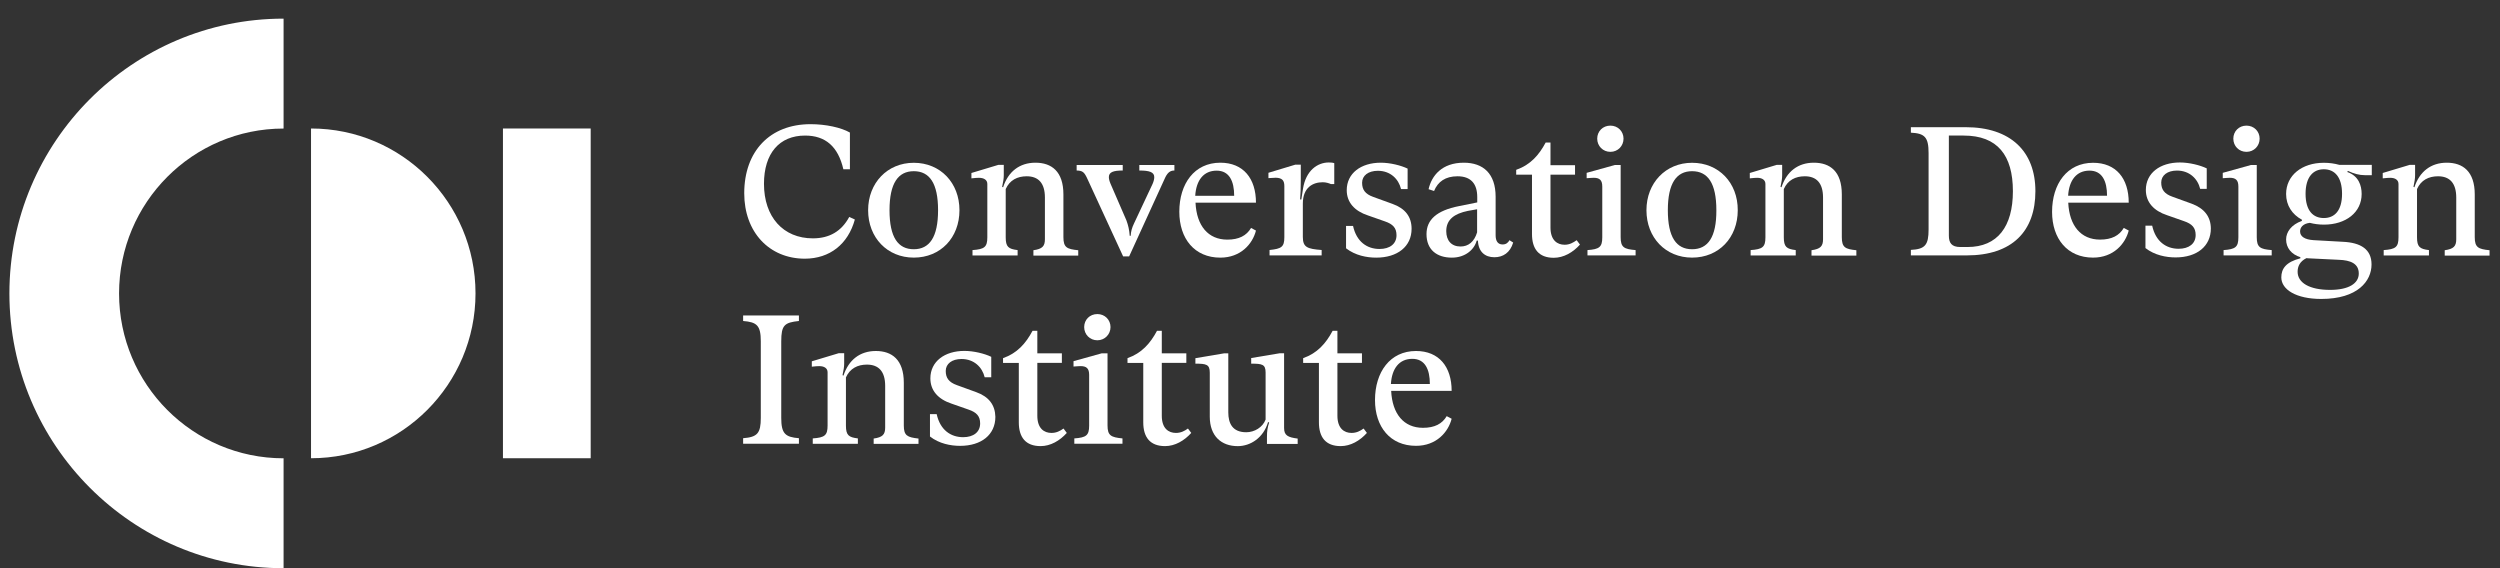 <svg xmlns="http://www.w3.org/2000/svg" width="88" height="20" viewBox="0 0 88 20" fill="none"><rect x="0" y="0" width="88" height="20" fill="#333333" stroke="none"/><g clip-path="url(#clip0_7714_6588)"><path fill-rule="evenodd" clip-rule="evenodd" d="M10.948 4.523V16.13C14.142 16.13 16.738 13.528 16.738 10.327C16.738 7.125 14.142 4.523 10.948 4.523Z" fill="white"></path><path d="M20.792 4.523H17.704V16.13H20.792V4.523Z" fill="white"></path><path fill-rule="evenodd" clip-rule="evenodd" d="M30.091 7.727L29.893 7.636C29.623 8.139 29.198 8.39 28.614 8.39C27.567 8.39 26.892 7.636 26.892 6.47C26.892 5.401 27.432 4.772 28.339 4.772C29.058 4.772 29.502 5.159 29.686 5.957H29.917V4.666C29.604 4.487 29.063 4.371 28.532 4.371C27.104 4.371 26.197 5.319 26.197 6.804C26.197 8.163 27.07 9.106 28.334 9.106C29.208 9.101 29.85 8.598 30.091 7.727Z" fill="white"></path><path fill-rule="evenodd" clip-rule="evenodd" d="M32.165 9.068C33.107 9.068 33.773 8.367 33.773 7.399C33.773 6.437 33.102 5.73 32.165 5.73C31.234 5.73 30.558 6.442 30.558 7.399C30.558 8.367 31.234 9.068 32.165 9.068ZM32.165 6.026C32.72 6.026 33.02 6.451 33.02 7.399C33.02 8.352 32.716 8.773 32.165 8.773C31.61 8.773 31.311 8.352 31.311 7.399C31.311 6.451 31.615 6.026 32.165 6.026Z" fill="white"></path><path fill-rule="evenodd" clip-rule="evenodd" d="M34.754 6.476V8.353C34.754 8.697 34.652 8.774 34.232 8.803V8.992H35.82V8.803C35.497 8.764 35.401 8.692 35.401 8.353V6.655C35.541 6.341 35.811 6.205 36.139 6.205C36.549 6.205 36.781 6.442 36.781 6.955V8.421C36.781 8.668 36.689 8.764 36.376 8.808V8.997H37.954V8.808C37.553 8.769 37.432 8.711 37.432 8.348V6.844C37.432 6.031 37.013 5.727 36.448 5.727C35.888 5.727 35.487 6.041 35.309 6.592L35.275 6.578C35.314 6.399 35.333 6.283 35.333 6.167V5.804H35.14L34.194 6.089V6.278C34.324 6.263 34.406 6.259 34.459 6.259C34.633 6.259 34.754 6.331 34.754 6.476Z" fill="white"></path><path fill-rule="evenodd" clip-rule="evenodd" d="M40.987 6.312C41.084 6.084 41.18 6.002 41.339 6.002V5.809H40.104V6.002C40.451 6.002 40.63 6.055 40.63 6.234C40.63 6.297 40.615 6.37 40.572 6.471L39.92 7.86C39.843 8.019 39.809 8.145 39.8 8.3H39.766C39.751 8.087 39.713 7.932 39.65 7.758L39.09 6.466C39.051 6.375 39.032 6.297 39.032 6.234C39.032 6.06 39.187 6.002 39.52 6.002V5.809H37.898V6.002C38.11 6.007 38.168 6.055 38.284 6.312L39.534 9.025H39.746L40.987 6.312Z" fill="white"></path><path fill-rule="evenodd" clip-rule="evenodd" d="M42.955 9.069C43.67 9.069 44.09 8.59 44.21 8.116L44.037 8.024C43.877 8.295 43.612 8.435 43.202 8.435C42.526 8.435 42.12 7.947 42.082 7.134H44.21C44.21 6.283 43.766 5.727 42.955 5.727C42.043 5.727 41.512 6.467 41.512 7.453C41.512 8.402 42.048 9.069 42.955 9.069ZM42.825 6.007C43.274 6.007 43.443 6.38 43.443 6.892H42.072C42.106 6.341 42.371 6.007 42.825 6.007Z" fill="white"></path><path fill-rule="evenodd" clip-rule="evenodd" d="M45.209 6.551V8.35C45.209 8.694 45.107 8.757 44.688 8.8V8.989H46.522V8.8C46.02 8.761 45.86 8.708 45.86 8.341V7.165C45.86 6.599 46.213 6.415 46.56 6.415C46.676 6.415 46.777 6.449 46.845 6.478H46.966V5.743C46.913 5.724 46.845 5.719 46.773 5.719C46.382 5.719 45.967 5.994 45.865 6.647L45.807 7.02H45.764C45.778 6.87 45.788 6.594 45.788 6.319V5.796H45.595L44.649 6.082V6.27C44.745 6.265 44.847 6.256 44.905 6.256C45.132 6.261 45.209 6.352 45.209 6.551Z" fill="white"></path><path fill-rule="evenodd" clip-rule="evenodd" d="M49.688 8.053C49.688 7.628 49.462 7.337 49.018 7.178L48.337 6.931C48.052 6.829 47.946 6.675 47.946 6.433C47.946 6.181 48.163 6.012 48.501 6.012C48.94 6.012 49.23 6.297 49.317 6.655H49.548V5.935C49.317 5.823 48.935 5.727 48.602 5.727C47.907 5.727 47.405 6.099 47.405 6.694C47.405 7.125 47.681 7.429 48.154 7.584L48.747 7.792C49.032 7.889 49.157 8.024 49.157 8.281C49.157 8.585 48.921 8.764 48.559 8.764C48.12 8.764 47.748 8.508 47.627 7.952H47.381V8.74C47.705 8.992 48.11 9.069 48.443 9.069C49.191 9.069 49.688 8.677 49.688 8.053Z" fill="white"></path><path fill-rule="evenodd" clip-rule="evenodd" d="M52.892 8.605C52.723 8.605 52.646 8.484 52.646 8.281V6.926C52.646 6.109 52.207 5.727 51.526 5.727C50.754 5.727 50.392 6.186 50.286 6.66L50.479 6.723C50.614 6.394 50.879 6.205 51.304 6.205C51.782 6.205 51.999 6.476 51.999 6.936V7.125L51.357 7.255C50.571 7.41 50.213 7.734 50.213 8.242C50.213 8.789 50.575 9.069 51.106 9.069C51.584 9.069 51.898 8.779 51.98 8.469H52.023C52.038 8.861 52.27 9.055 52.602 9.055C52.907 9.055 53.158 8.895 53.264 8.537L53.133 8.455C53.085 8.547 53.008 8.605 52.892 8.605ZM51.994 8.179C51.893 8.513 51.685 8.677 51.41 8.677C51.087 8.677 50.908 8.464 50.908 8.136C50.908 7.724 51.198 7.521 51.666 7.424L51.994 7.366V8.179Z" fill="white"></path><path fill-rule="evenodd" clip-rule="evenodd" d="M55.074 8.615C54.819 8.615 54.577 8.46 54.577 8.01V6.148H55.441V5.814H54.577V5.016H54.408C54.172 5.461 53.868 5.804 53.37 5.978V6.148H53.926V8.237C53.926 8.76 54.162 9.074 54.693 9.074C55.041 9.074 55.369 8.885 55.615 8.61L55.499 8.455C55.374 8.542 55.248 8.615 55.074 8.615Z" fill="white"></path><path fill-rule="evenodd" clip-rule="evenodd" d="M57.047 8.348V5.809H56.84L55.85 6.084V6.273C55.947 6.268 56.029 6.258 56.096 6.258C56.309 6.258 56.4 6.341 56.4 6.568V8.353C56.4 8.696 56.299 8.774 55.879 8.803V8.991H57.573V8.803C57.168 8.769 57.047 8.711 57.047 8.348Z" fill="white"></path><path fill-rule="evenodd" clip-rule="evenodd" d="M56.685 5.345C56.951 5.345 57.148 5.137 57.148 4.881C57.148 4.625 56.951 4.422 56.685 4.422C56.42 4.422 56.222 4.62 56.222 4.881C56.222 5.142 56.425 5.345 56.685 5.345Z" fill="white"></path><path fill-rule="evenodd" clip-rule="evenodd" d="M59.562 5.73C58.63 5.73 57.955 6.442 57.955 7.399C57.955 8.367 58.63 9.068 59.562 9.068C60.503 9.068 61.169 8.367 61.169 7.399C61.174 6.437 60.503 5.73 59.562 5.73ZM59.562 8.773C59.007 8.773 58.708 8.352 58.708 7.399C58.708 6.451 59.012 6.026 59.562 6.026C60.117 6.026 60.416 6.451 60.416 7.399C60.421 8.352 60.117 8.773 59.562 8.773Z" fill="white"></path><path fill-rule="evenodd" clip-rule="evenodd" d="M64.832 8.348V6.844C64.832 6.031 64.417 5.727 63.847 5.727C63.287 5.727 62.887 6.041 62.708 6.592L62.674 6.578C62.713 6.399 62.732 6.283 62.732 6.167V5.804H62.539L61.593 6.089V6.278C61.724 6.263 61.806 6.259 61.854 6.259C62.023 6.259 62.143 6.331 62.143 6.476V8.353C62.143 8.697 62.042 8.774 61.622 8.803V8.992H63.21V8.803C62.887 8.764 62.79 8.692 62.79 8.353V6.655C62.93 6.341 63.2 6.205 63.529 6.205C63.939 6.205 64.171 6.442 64.171 6.955V8.421C64.171 8.668 64.079 8.764 63.765 8.808V8.997H65.344V8.808C64.953 8.769 64.832 8.711 64.832 8.348Z" fill="white"></path><path fill-rule="evenodd" clip-rule="evenodd" d="M69.189 4.477H67.263V4.67C67.751 4.694 67.886 4.83 67.886 5.386V8.08C67.886 8.622 67.765 8.772 67.263 8.796V8.99H69.228C70.83 8.99 71.646 8.138 71.646 6.731C71.646 5.328 70.772 4.477 69.189 4.477ZM69.257 8.695H69.001C68.692 8.695 68.6 8.545 68.6 8.293V4.772H69.121C70.314 4.772 70.854 5.468 70.854 6.731C70.854 7.974 70.314 8.695 69.257 8.695Z" fill="white"></path><path fill-rule="evenodd" clip-rule="evenodd" d="M73.676 5.73C72.764 5.73 72.233 6.471 72.233 7.457C72.233 8.401 72.769 9.068 73.676 9.068C74.39 9.068 74.81 8.589 74.931 8.115L74.757 8.023C74.598 8.294 74.332 8.434 73.922 8.434C73.246 8.434 72.841 7.946 72.802 7.133H74.931C74.931 6.282 74.487 5.73 73.676 5.73ZM72.798 6.891C72.831 6.345 73.092 6.006 73.55 6.006C73.999 6.006 74.168 6.379 74.168 6.891H72.798Z" fill="white"></path><path fill-rule="evenodd" clip-rule="evenodd" d="M77.147 7.17L76.466 6.923C76.181 6.822 76.075 6.667 76.075 6.425C76.075 6.173 76.292 6.004 76.63 6.004C77.069 6.004 77.359 6.29 77.446 6.647H77.677V5.927C77.446 5.815 77.064 5.719 76.731 5.719C76.036 5.719 75.534 6.091 75.534 6.686C75.534 7.117 75.81 7.421 76.283 7.576L76.876 7.784C77.161 7.881 77.287 8.016 77.287 8.273C77.287 8.578 77.05 8.757 76.688 8.757C76.249 8.757 75.877 8.5 75.757 7.944H75.52V8.732C75.843 8.984 76.249 9.061 76.582 9.061C77.33 9.061 77.822 8.669 77.822 8.041C77.817 7.625 77.591 7.334 77.147 7.17Z" fill="white"></path><path fill-rule="evenodd" clip-rule="evenodd" d="M79.438 8.348V5.809H79.23L78.241 6.084V6.273C78.337 6.268 78.419 6.258 78.487 6.258C78.699 6.258 78.791 6.341 78.791 6.568V8.353C78.791 8.696 78.689 8.774 78.27 8.803V8.991H79.964V8.803C79.558 8.769 79.438 8.711 79.438 8.348Z" fill="white"></path><path fill-rule="evenodd" clip-rule="evenodd" d="M79.076 5.345C79.341 5.345 79.539 5.137 79.539 4.881C79.539 4.625 79.341 4.422 79.076 4.422C78.811 4.422 78.613 4.62 78.613 4.881C78.613 5.142 78.811 5.345 79.076 5.345Z" fill="white"></path><path fill-rule="evenodd" clip-rule="evenodd" d="M81.798 5.73C81.026 5.73 80.471 6.175 80.471 6.828C80.471 7.23 80.683 7.549 81.026 7.733V7.776C80.654 7.907 80.471 8.168 80.471 8.429C80.471 8.724 80.659 8.956 80.973 9.053V9.092C80.471 9.222 80.302 9.454 80.302 9.764C80.302 10.194 80.828 10.523 81.707 10.523C82.995 10.523 83.478 9.89 83.478 9.309C83.478 8.772 83.096 8.54 82.469 8.511L81.431 8.453C81.142 8.434 80.963 8.332 80.963 8.149C80.963 8.008 81.06 7.873 81.306 7.844C81.456 7.883 81.62 7.907 81.803 7.907C82.575 7.907 83.13 7.476 83.13 6.828C83.13 6.524 83.019 6.19 82.623 6.054L82.647 6.016C82.865 6.117 83.048 6.166 83.241 6.166H83.487V5.803H82.344C82.17 5.755 81.996 5.73 81.798 5.73ZM81.185 9.087C81.205 9.092 81.224 9.092 81.243 9.092L82.329 9.145C82.734 9.159 83.029 9.275 83.029 9.628C83.029 9.977 82.676 10.204 82.02 10.204C81.291 10.204 80.876 9.952 80.876 9.566C80.876 9.377 80.954 9.203 81.185 9.087ZM81.798 7.675C81.427 7.675 81.156 7.423 81.156 6.823C81.156 6.224 81.427 5.958 81.798 5.958C82.179 5.958 82.44 6.229 82.44 6.823C82.44 7.423 82.17 7.675 81.798 7.675Z" fill="white"></path><path fill-rule="evenodd" clip-rule="evenodd" d="M87.111 8.348V6.844C87.111 6.031 86.691 5.727 86.126 5.727C85.567 5.727 85.166 6.041 84.987 6.592L84.954 6.578C84.992 6.399 85.011 6.283 85.011 6.167V5.804H84.819L83.872 6.089V6.278C84.003 6.263 84.085 6.259 84.138 6.259C84.307 6.259 84.427 6.331 84.427 6.476V8.353C84.427 8.697 84.326 8.774 83.906 8.803V8.992H85.499V8.803C85.176 8.764 85.079 8.692 85.079 8.353V6.655C85.219 6.341 85.489 6.205 85.818 6.205C86.228 6.205 86.46 6.442 86.46 6.955V8.421C86.46 8.668 86.368 8.764 86.054 8.808V8.997H87.632V8.808C87.237 8.769 87.111 8.711 87.111 8.348Z" fill="white"></path><path fill-rule="evenodd" clip-rule="evenodd" d="M26.158 11.299C26.645 11.338 26.78 11.459 26.78 12.015V14.709C26.78 15.251 26.66 15.386 26.158 15.425V15.619H28.122V15.425C27.64 15.386 27.5 15.265 27.5 14.709V12.015C27.5 11.449 27.61 11.352 28.122 11.299V11.105H26.158V11.299Z" fill="white"></path><path fill-rule="evenodd" clip-rule="evenodd" d="M31.814 14.977V13.473C31.814 12.66 31.394 12.355 30.83 12.355C30.27 12.355 29.869 12.67 29.691 13.221L29.657 13.207C29.695 13.028 29.715 12.912 29.715 12.796V12.433H29.522L28.576 12.718V12.907C28.706 12.892 28.788 12.888 28.841 12.888C29.01 12.888 29.131 12.96 29.131 13.105V14.982C29.131 15.325 29.029 15.403 28.609 15.432V15.621H30.197V15.432C29.874 15.393 29.777 15.321 29.777 14.982V13.284C29.918 12.97 30.188 12.834 30.516 12.834C30.926 12.834 31.158 13.071 31.158 13.584V15.05C31.158 15.296 31.066 15.393 30.753 15.437V15.625H32.331V15.437C31.935 15.393 31.814 15.335 31.814 14.977Z" fill="white"></path><path fill-rule="evenodd" clip-rule="evenodd" d="M34.361 13.803L33.681 13.556C33.396 13.454 33.29 13.3 33.29 13.058C33.29 12.806 33.507 12.637 33.845 12.637C34.284 12.637 34.574 12.922 34.661 13.28H34.892V12.56C34.661 12.448 34.279 12.352 33.946 12.352C33.251 12.352 32.749 12.724 32.749 13.319C32.749 13.749 33.024 14.054 33.497 14.209L34.091 14.417C34.376 14.514 34.501 14.649 34.501 14.906C34.501 15.21 34.265 15.389 33.903 15.389C33.464 15.389 33.092 15.133 32.971 14.577H32.735V15.365C33.058 15.617 33.464 15.694 33.797 15.694C34.545 15.694 35.037 15.302 35.037 14.673C35.028 14.253 34.806 13.962 34.361 13.803Z" fill="white"></path><path fill-rule="evenodd" clip-rule="evenodd" d="M37.011 15.239C36.755 15.239 36.514 15.084 36.514 14.634V12.772H37.378V12.438H36.514V11.645H36.345C36.108 12.09 35.804 12.433 35.307 12.607V12.776H35.862V14.866C35.862 15.389 36.099 15.703 36.63 15.703C36.977 15.703 37.305 15.514 37.551 15.239L37.436 15.084C37.315 15.171 37.185 15.239 37.011 15.239Z" fill="white"></path><path fill-rule="evenodd" clip-rule="evenodd" d="M39.09 11.514C39.09 11.258 38.892 11.055 38.627 11.055C38.361 11.055 38.163 11.253 38.163 11.514C38.163 11.77 38.361 11.978 38.627 11.978C38.887 11.978 39.09 11.77 39.09 11.514Z" fill="white"></path><path fill-rule="evenodd" clip-rule="evenodd" d="M38.985 14.977V12.438H38.777L37.788 12.713V12.902C37.884 12.897 37.966 12.887 38.034 12.887C38.246 12.887 38.338 12.97 38.338 13.197V14.982C38.338 15.325 38.236 15.403 37.816 15.432V15.62H39.511V15.432C39.11 15.393 38.985 15.335 38.985 14.977Z" fill="white"></path><path fill-rule="evenodd" clip-rule="evenodd" d="M41.392 15.239C41.136 15.239 40.895 15.084 40.895 14.634V12.772H41.759V12.438H40.895V11.645H40.726C40.489 12.09 40.185 12.433 39.688 12.607V12.776H40.243V14.866C40.243 15.389 40.48 15.703 41.011 15.703C41.358 15.703 41.686 15.514 41.932 15.239L41.816 15.084C41.696 15.171 41.566 15.239 41.392 15.239Z" fill="white"></path><path fill-rule="evenodd" clip-rule="evenodd" d="M45.2 15.065V12.434H45.051L44.042 12.603V12.801C44.423 12.801 44.549 12.821 44.549 13.111V14.77C44.447 15.041 44.158 15.215 43.868 15.215C43.381 15.215 43.236 14.901 43.236 14.514V12.438H43.086L42.078 12.608V12.801C42.459 12.801 42.584 12.825 42.584 13.116V14.664C42.584 15.355 42.995 15.704 43.569 15.704C44.018 15.704 44.476 15.409 44.636 14.857L44.674 14.872C44.616 15.046 44.597 15.176 44.597 15.38V15.626H45.678V15.438C45.331 15.394 45.2 15.326 45.2 15.065Z" fill="white"></path><path fill-rule="evenodd" clip-rule="evenodd" d="M47.574 15.239C47.319 15.239 47.077 15.084 47.077 14.634V12.772H47.941V12.438H47.077V11.645H46.908C46.672 12.09 46.368 12.433 45.871 12.607V12.776H46.426V14.866C46.426 15.389 46.662 15.703 47.193 15.703C47.541 15.703 47.869 15.514 48.115 15.239L47.999 15.084C47.879 15.171 47.748 15.239 47.574 15.239Z" fill="white"></path><path fill-rule="evenodd" clip-rule="evenodd" d="M49.843 12.355C48.931 12.355 48.4 13.096 48.4 14.082C48.4 15.026 48.936 15.693 49.843 15.693C50.557 15.693 50.977 15.214 51.098 14.74L50.924 14.648C50.765 14.919 50.499 15.059 50.089 15.059C49.413 15.059 49.008 14.571 48.969 13.758H51.098C51.098 12.912 50.654 12.355 49.843 12.355ZM48.96 13.516C48.993 12.97 49.254 12.631 49.713 12.631C50.162 12.631 50.331 13.004 50.331 13.516H48.96Z" fill="white"></path><path fill-rule="evenodd" clip-rule="evenodd" d="M0.331 10.329C0.331 15.663 4.659 20.001 9.982 20.001V16.132C6.787 16.132 4.191 13.53 4.191 10.329C4.191 7.127 6.787 4.525 9.982 4.525V0.656C4.659 0.656 0.331 4.994 0.331 10.329Z" fill="white"></path></g><defs><clipPath id="clip0_7714_6588"><rect width="87.345" height="19.345" fill="white" transform="translate(0.328 0.656)"></rect></clipPath></defs></svg>